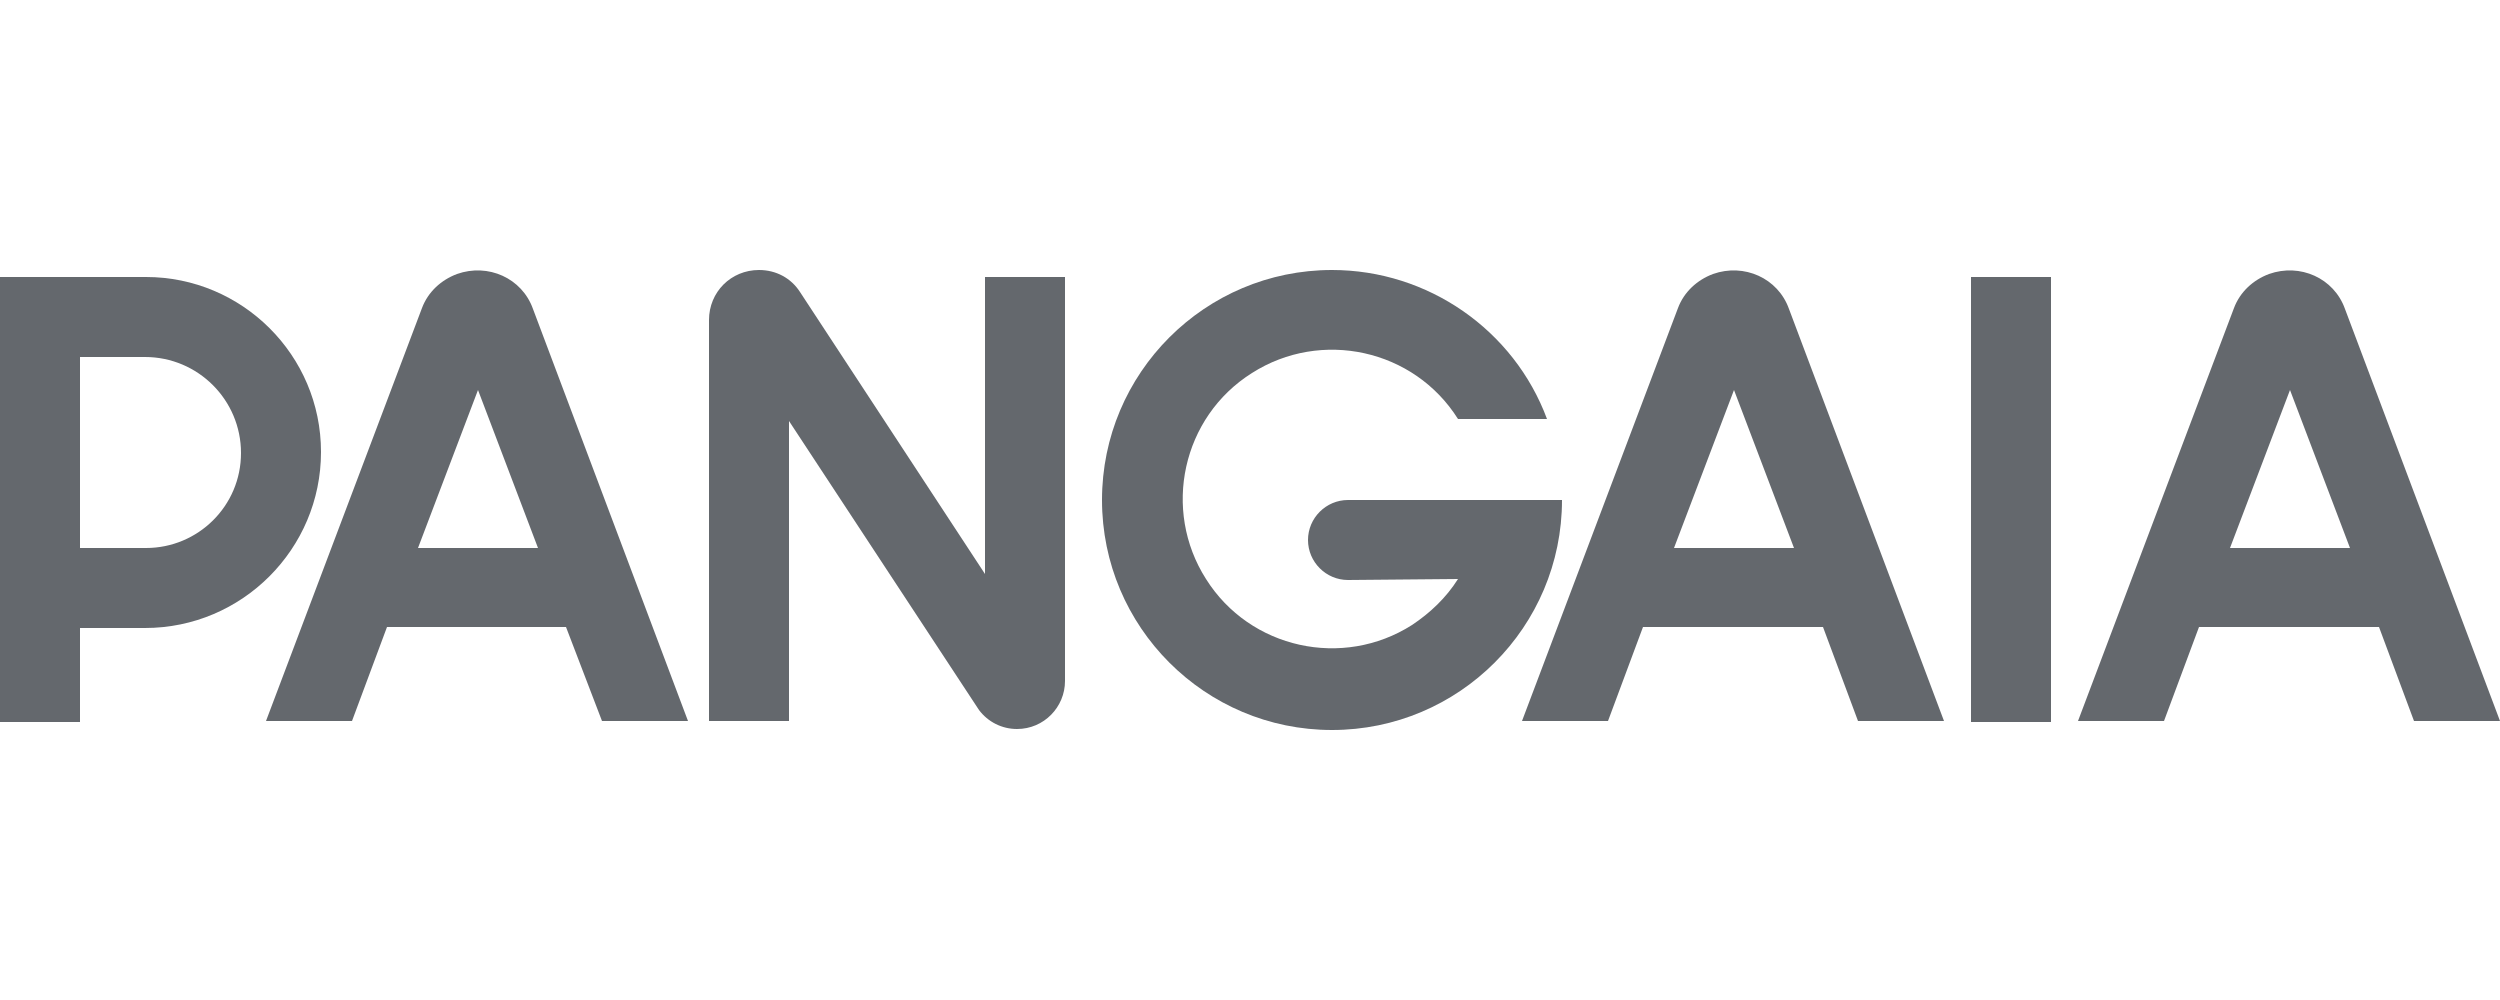 <?xml version="1.0" encoding="UTF-8"?>
<!-- Generator: Adobe Illustrator 27.1.1, SVG Export Plug-In . SVG Version: 6.00 Build 0)  -->
<svg xmlns="http://www.w3.org/2000/svg" xmlns:xlink="http://www.w3.org/1999/xlink" version="1.1" id="Layer_1" x="0px" y="0px" viewBox="0 0 250 100" style="enable-background:new 0 0 250 100;" xml:space="preserve">
<style type="text/css">
	.st0{fill:#64686D;}
	.st1{fill-rule:evenodd;clip-rule:evenodd;fill:#64686D;}
</style>
<g>
	<path class="st0" d="M53.3,30.9c-1.1-3.1-4.5-4.6-7.6-3.5c-1.6,0.6-2.9,1.8-3.5,3.4L26.6,72.1h8.6l3.5-9.4h17.9l3.6,9.4h8.6   L53.3,30.9z M53.2,54.8H41.8l6-15.8l6,15.8H53.2z"></path>
	<path class="st0" d="M134.8,58c-2.2,0-4-1.8-4-4c0-2.2,1.8-4,4-4h21.4c0,12.7-10.3,23-23,23c-12.7,0-23-10.3-23-23   c0-12.7,10.3-23,23-23c9.6,0,18.2,6,21.5,14.9h-8.9c-4.4-7-13.7-9-20.6-4.6c-7,4.4-9,13.7-4.6,20.6c4.4,7,13.7,9,20.6,4.6   c1.8-1.2,3.4-2.7,4.6-4.6L134.8,58z"></path>
	<path class="st0" d="M106.5,67.9v0.2c0,2.6-2.1,4.8-4.8,4.8c-1.5,0-2.9-0.7-3.8-1.9l-19-28.9v30h-8V32c0-2.8,2.2-5,5-5   c1.7,0,3.2,0.8,4.1,2.2l18.5,28.2V27.7h8L106.5,67.9z"></path>
	<path class="st0" d="M14.6,27.7H0v44.5h8v-9.4h6.5c9.7,0,17.6-7.9,17.6-17.6S24.2,27.7,14.6,27.7 M14.6,54.8H8V35.7h6.5   c5.3,0,9.6,4.3,9.6,9.6S19.8,54.8,14.6,54.8"></path>
	<path class="st0" d="M178.9,30.9c-1.1-3.1-4.5-4.6-7.6-3.5c-1.6,0.6-2.9,1.8-3.5,3.4l-15.6,41.3h8.6l3.5-9.4h18l3.5,9.4h8.6   L178.9,30.9z M178.8,54.8h-11.4l6-15.8l6,15.8H178.8z"></path>
	<rect x="197.1" y="27.7" class="st1" width="8" height="44.5"></rect>
	<path class="st0" d="M234.5,30.9c-1.1-3.1-4.5-4.6-7.6-3.5c-1.6,0.6-2.9,1.8-3.5,3.4l-15.6,41.3h8.6l3.5-9.4h18l3.5,9.4h8.6   L234.5,30.9z M234.4,54.8h-11.4l6-15.8l6,15.8H234.4z"></path>
</g>
</svg>
